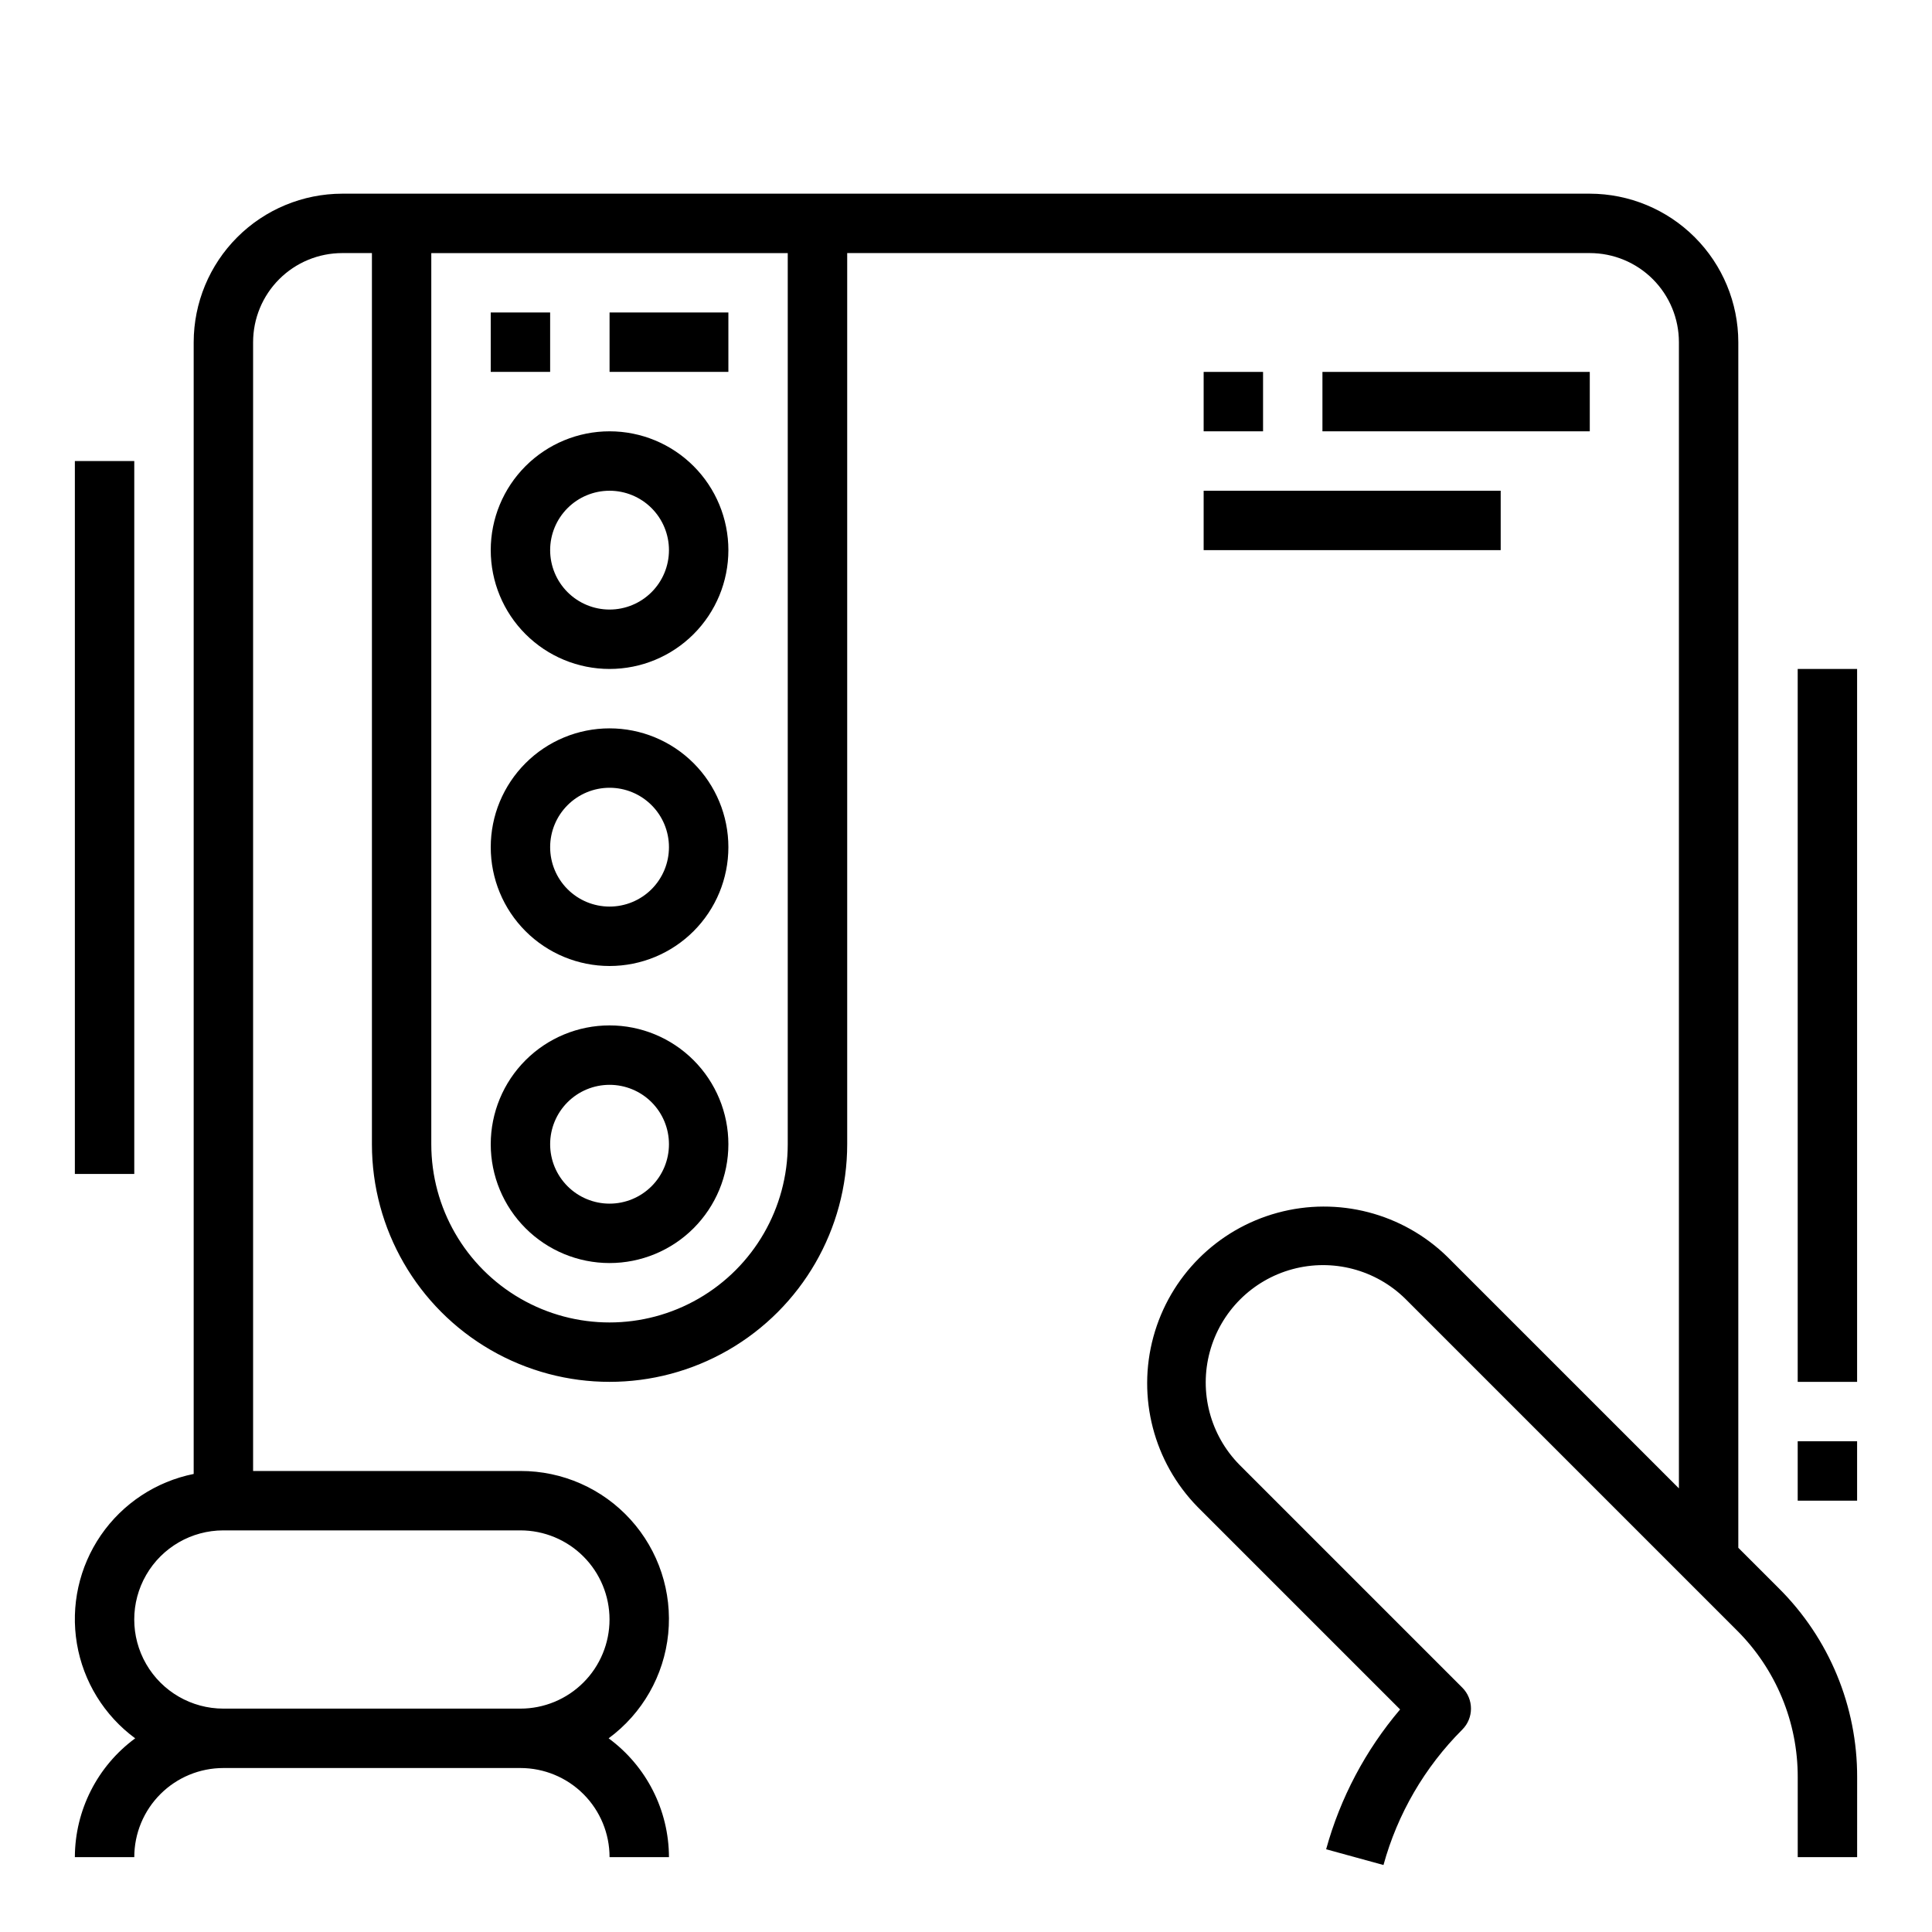 <?xml version="1.0" encoding="UTF-8"?>
<!-- Uploaded to: SVG Repo, www.svgrepo.com, Generator: SVG Repo Mixer Tools -->
<svg fill="#000000" width="800px" height="800px" version="1.1" viewBox="144 144 512 512" xmlns="http://www.w3.org/2000/svg">
 <g>
  <path d="m305.54 321.28c8.352 0 16.359-3.316 22.266-9.223 5.902-5.902 9.223-13.914 9.223-22.266 0-8.352-3.32-16.359-9.223-22.266-5.906-5.902-13.914-9.223-22.266-9.223-8.352 0-16.359 3.32-22.266 9.223-5.906 5.906-9.223 13.914-9.223 22.266 0 8.352 3.316 16.363 9.223 22.266 5.906 5.906 13.914 9.223 22.266 9.223zm0-47.23c4.176 0 8.18 1.656 11.133 4.609s4.609 6.957 4.609 11.133c0 4.176-1.656 8.18-4.609 11.133s-6.957 4.613-11.133 4.613c-4.176 0-8.18-1.66-11.133-4.613s-4.613-6.957-4.613-11.133c0-4.176 1.66-8.18 4.613-11.133s6.957-4.609 11.133-4.609z"/>
  <path d="m305.54 400c8.352 0 16.359-3.32 22.266-9.223 5.902-5.906 9.223-13.914 9.223-22.266 0-8.352-3.32-16.363-9.223-22.266-5.906-5.906-13.914-9.223-22.266-9.223-8.352 0-16.359 3.316-22.266 9.223-5.906 5.902-9.223 13.914-9.223 22.266 0 8.352 3.316 16.359 9.223 22.266 5.906 5.902 13.914 9.223 22.266 9.223zm0-47.23v-0.004c4.176 0 8.18 1.66 11.133 4.613s4.609 6.957 4.609 11.133-1.656 8.18-4.609 11.133-6.957 4.609-11.133 4.609c-4.176 0-8.18-1.656-11.133-4.609s-4.613-6.957-4.613-11.133 1.66-8.18 4.613-11.133 6.957-4.613 11.133-4.613z"/>
  <path d="m305.54 478.72c8.352 0 16.359-3.316 22.266-9.223 5.902-5.906 9.223-13.914 9.223-22.266 0-8.352-3.32-16.359-9.223-22.266-5.906-5.906-13.914-9.223-22.266-9.223-8.352 0-16.359 3.316-22.266 9.223s-9.223 13.914-9.223 22.266c0 8.352 3.316 16.359 9.223 22.266s13.914 9.223 22.266 9.223zm0-47.23c4.176 0 8.18 1.656 11.133 4.609s4.609 6.957 4.609 11.133-1.656 8.18-4.609 11.133-6.957 4.613-11.133 4.613c-4.176 0-8.18-1.66-11.133-4.613s-4.613-6.957-4.613-11.133 1.66-8.18 4.613-11.133 6.957-4.609 11.133-4.609z"/>
  <path d="m274.05 226.81h15.742v15.742h-15.742z"/>
  <path d="m305.54 226.81h31.488v15.742h-31.488z"/>
  <path d="m604.67 554.18v-319.49c-0.012-10.438-4.164-20.441-11.543-27.82-7.379-7.379-17.383-11.527-27.816-11.543h-330.62c-10.438 0.016-20.441 4.164-27.82 11.543-7.379 7.379-11.527 17.383-11.543 27.82v299.92c-9.988 2.012-18.805 7.828-24.582 16.223-5.773 8.398-8.059 18.711-6.363 28.762 1.695 10.047 7.238 19.043 15.445 25.078-10.02 7.367-15.953 19.051-15.988 31.488h15.746c0-6.266 2.488-12.27 6.918-16.699 4.426-4.43 10.434-6.918 16.699-6.918h78.719c6.262 0 12.27 2.488 16.699 6.918 4.43 4.43 6.918 10.434 6.918 16.699h15.742c-0.035-12.438-5.965-24.121-15.988-31.488 8.945-6.582 14.684-16.648 15.789-27.703 1.105-11.051-2.523-22.051-9.988-30.277-7.465-8.223-18.066-12.902-29.172-12.867h-70.848v-299.14c0-6.266 2.488-12.273 6.918-16.699 4.426-4.43 10.434-6.918 16.699-6.918h7.871v236.16c0 22.5 12.004 43.289 31.488 54.539s43.492 11.25 62.977 0c19.484-11.25 31.488-32.039 31.488-54.539v-236.16h196.8c6.262 0 12.27 2.488 16.699 6.918 4.426 4.426 6.914 10.434 6.914 16.699v303.75l-61.348-61.348h0.004c-11.879-11.605-29.012-16.051-45.031-11.691-16.023 4.359-28.539 16.875-32.898 32.895-4.359 16.023 0.09 33.156 11.691 45.031l53.695 53.695c-9.152 10.777-15.844 23.422-19.602 37.055l15.191 4.172h0.004c3.731-13.57 10.926-25.938 20.883-35.883 3.074-3.074 3.074-8.055 0-11.129l-59.039-59.039c-7.762-7.875-10.758-19.277-7.871-29.949s11.223-19.012 21.895-21.898c10.672-2.887 22.074 0.109 29.949 7.871l87.828 87.828c10.363 10.312 16.176 24.34 16.137 38.961v21.152h15.742l0.004-21.152c0.051-18.801-7.422-36.836-20.75-50.09zm-299.14 19.004c0 6.262-2.488 12.27-6.918 16.699-4.43 4.43-10.438 6.918-16.699 6.918h-78.719c-8.438 0-16.234-4.504-20.453-11.809-4.219-7.309-4.219-16.309 0-23.617s12.016-11.809 20.453-11.809h78.719c6.262 0 12.27 2.488 16.699 6.918 4.43 4.43 6.918 10.434 6.918 16.699zm47.23-125.95c0 16.875-9 32.469-23.617 40.906-14.613 8.434-32.617 8.434-47.23 0-14.613-8.438-23.617-24.031-23.617-40.906v-236.16h94.465z"/>
  <path d="m462.98 242.56h15.742v15.742h-15.742z"/>
  <path d="m494.46 242.56h70.848v15.742h-70.848z"/>
  <path d="m462.98 274.05h78.719v15.742h-78.719z"/>
  <path d="m163.84 266.18h15.742v188.93h-15.742z"/>
  <path d="m620.41 321.28h15.742v188.93h-15.742z"/>
  <path d="m620.41 525.95h15.742v15.742h-15.742z"/>
 </g>
</svg>